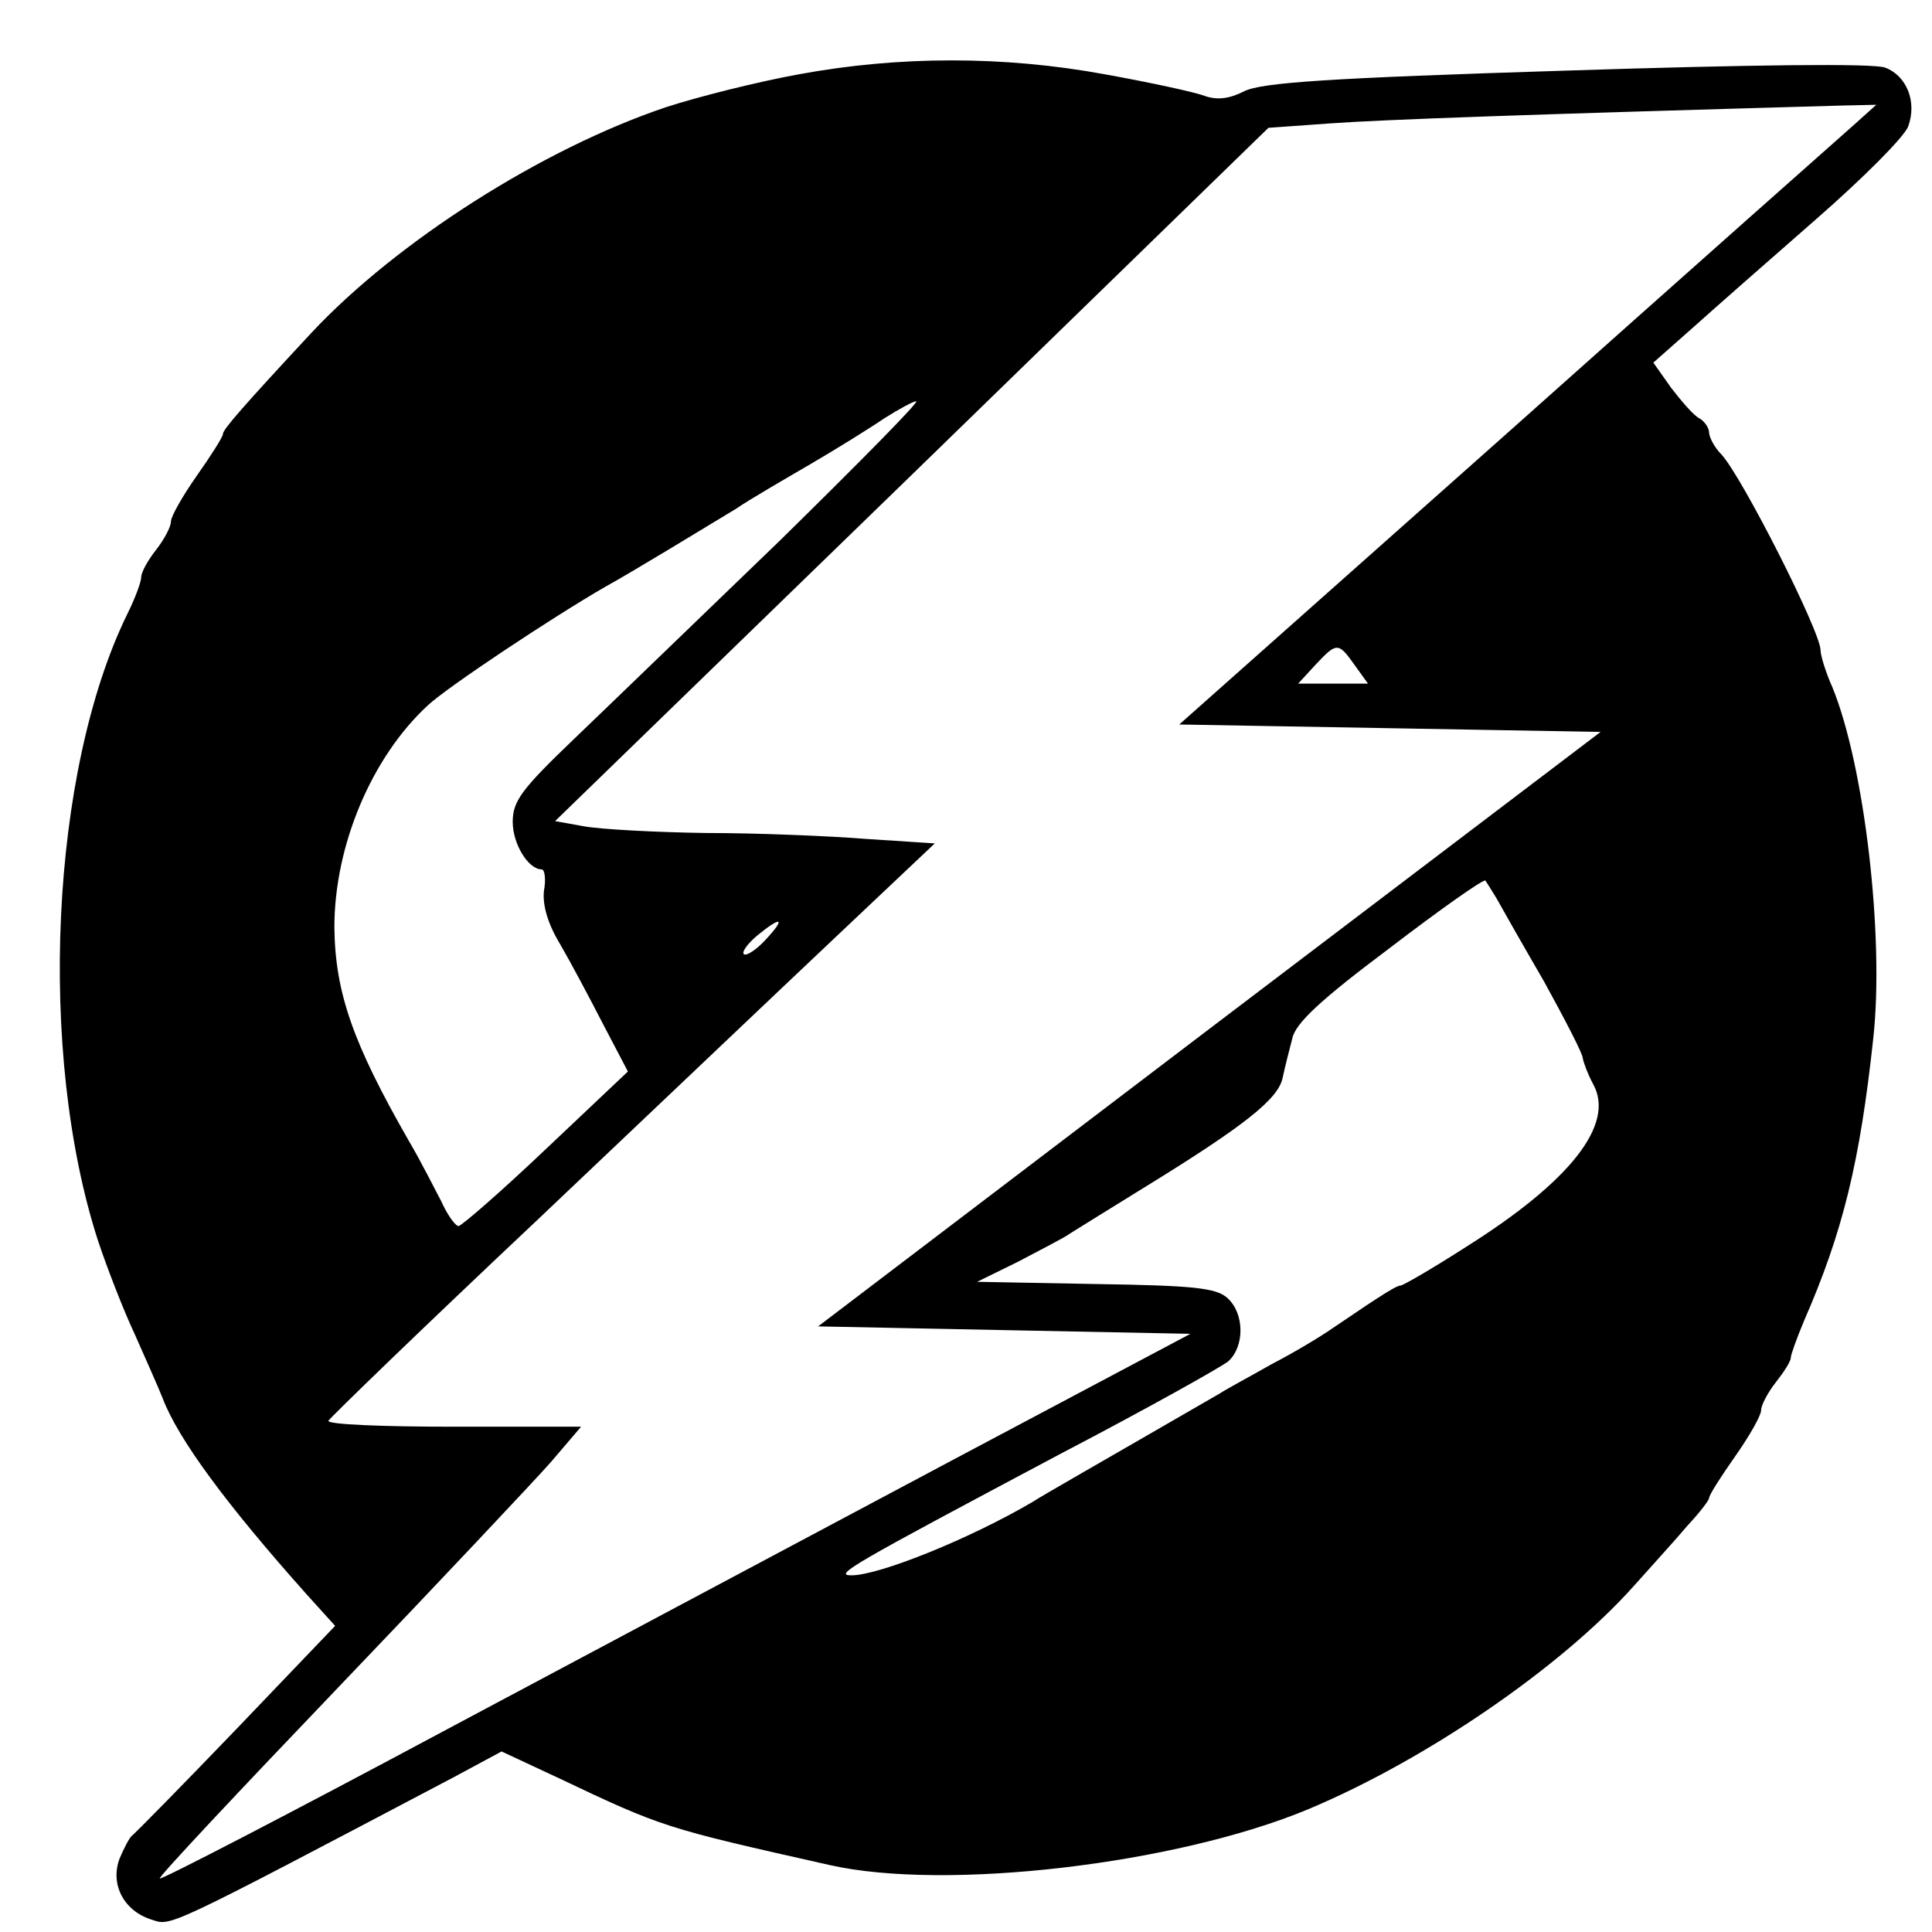 <?xml version="1.0" standalone="no"?>
<!DOCTYPE svg PUBLIC "-//W3C//DTD SVG 20010904//EN"
 "http://www.w3.org/TR/2001/REC-SVG-20010904/DTD/svg10.dtd">
<svg version="1.0" xmlns="http://www.w3.org/2000/svg"
 width="260pt" height="260pt" viewBox="0 0 260 260"
 preserveAspectRatio="xMidYMid meet">
<g transform="translate(0,260) scale(0.1,-0.1)"
fill="#000000" stroke="none">
<path d="M1075 2500 c-55 -10 -135 -30 -178 -44 -167 -56 -363 -181 -478 -304
-92 -99 -119 -130 -119 -136 0 -4 -16 -29 -35 -56 -19 -27 -35 -55 -35 -62 0
-7 -9 -24 -20 -38 -11 -14 -20 -30 -20 -37 0 -6 -8 -28 -19 -50 -103 -211
-121 -590 -39 -843 12 -36 34 -93 50 -127 15 -34 32 -72 37 -85 21 -55 86
-143 194 -264 l38 -42 -133 -139 c-73 -76 -136 -140 -140 -143 -4 -3 -11 -17
-17 -31 -13 -34 5 -70 42 -82 28 -9 12 -17 407 191 l65 35 75 -35 c143 -68
145 -68 367 -118 156 -35 465 1 643 75 158 66 341 191 439 301 24 27 57 63 72
81 16 17 29 34 29 37 0 4 16 29 35 56 19 27 35 55 35 62 0 7 9 24 20 38 11 14
20 28 20 33 0 4 8 26 18 50 52 119 75 213 93 380 15 137 -12 367 -55 472 -9
20 -16 43 -16 50 0 25 -105 232 -133 263 -10 10 -17 24 -17 30 0 6 -6 15 -13
19 -8 4 -24 23 -38 41 l-24 34 52 46 c29 26 104 92 167 147 63 55 119 111 124
125 12 33 -2 68 -31 79 -15 6 -181 4 -429 -4 -319 -10 -411 -16 -434 -28 -20
-10 -36 -12 -53 -6 -13 5 -73 18 -134 29 -136 25 -277 25 -412 0z m1420 -68
c-17 -15 -228 -202 -469 -417 l-439 -390 284 -5 283 -5 -527 -400 -526 -400
250 -5 251 -5 -309 -164 c-169 -90 -481 -256 -691 -368 -211 -113 -385 -203
-387 -201 -2 2 107 118 241 258 134 140 262 276 285 302 l41 48 -172 0 c-94 0
-170 3 -168 8 2 4 129 127 283 272 154 146 336 319 406 385 l127 120 -92 6
c-50 4 -147 8 -216 8 -69 1 -142 5 -164 9 l-39 7 480 466 480 467 84 6 c69 5
264 12 689 24 l45 1 -30 -27z m-1446 -560 c-107 -103 -231 -223 -276 -266 -71
-68 -83 -84 -83 -112 0 -30 21 -64 39 -64 4 0 6 -13 3 -29 -2 -19 5 -44 22
-72 14 -24 40 -73 58 -108 l33 -63 -110 -104 c-60 -57 -114 -104 -118 -104 -4
0 -15 15 -23 33 -9 17 -28 55 -44 82 -75 131 -99 199 -100 287 0 110 50 229
126 299 27 25 167 118 238 159 38 21 128 76 176 105 19 13 64 39 100 60 36 21
81 49 100 62 19 12 39 23 43 23 5 0 -78 -84 -184 -188z m774 -167 l18 -25 -47
0 -47 0 23 25 c29 31 31 31 53 0z m191 -314 c6 -11 35 -62 64 -112 28 -51 52
-97 52 -103 1 -6 7 -22 14 -35 30 -54 -31 -131 -171 -219 -45 -29 -85 -52 -88
-52 -5 0 -19 -8 -91 -57 -17 -12 -54 -34 -83 -49 -28 -16 -60 -33 -69 -39
-166 -96 -240 -138 -252 -146 -85 -50 -207 -99 -244 -99 -25 0 -2 13 284 165
113 59 213 115 223 123 22 20 22 64 -1 85 -15 14 -47 17 -177 19 l-160 3 55
27 c30 16 62 32 70 38 8 5 53 33 100 62 135 83 180 119 186 147 3 14 9 38 13
53 4 21 39 53 131 122 68 52 126 93 129 91 2 -3 9 -14 15 -24z m-984 -56 c-13
-14 -26 -22 -29 -19 -3 3 5 14 18 25 33 27 39 24 11 -6z"/>
</g>
</svg>
